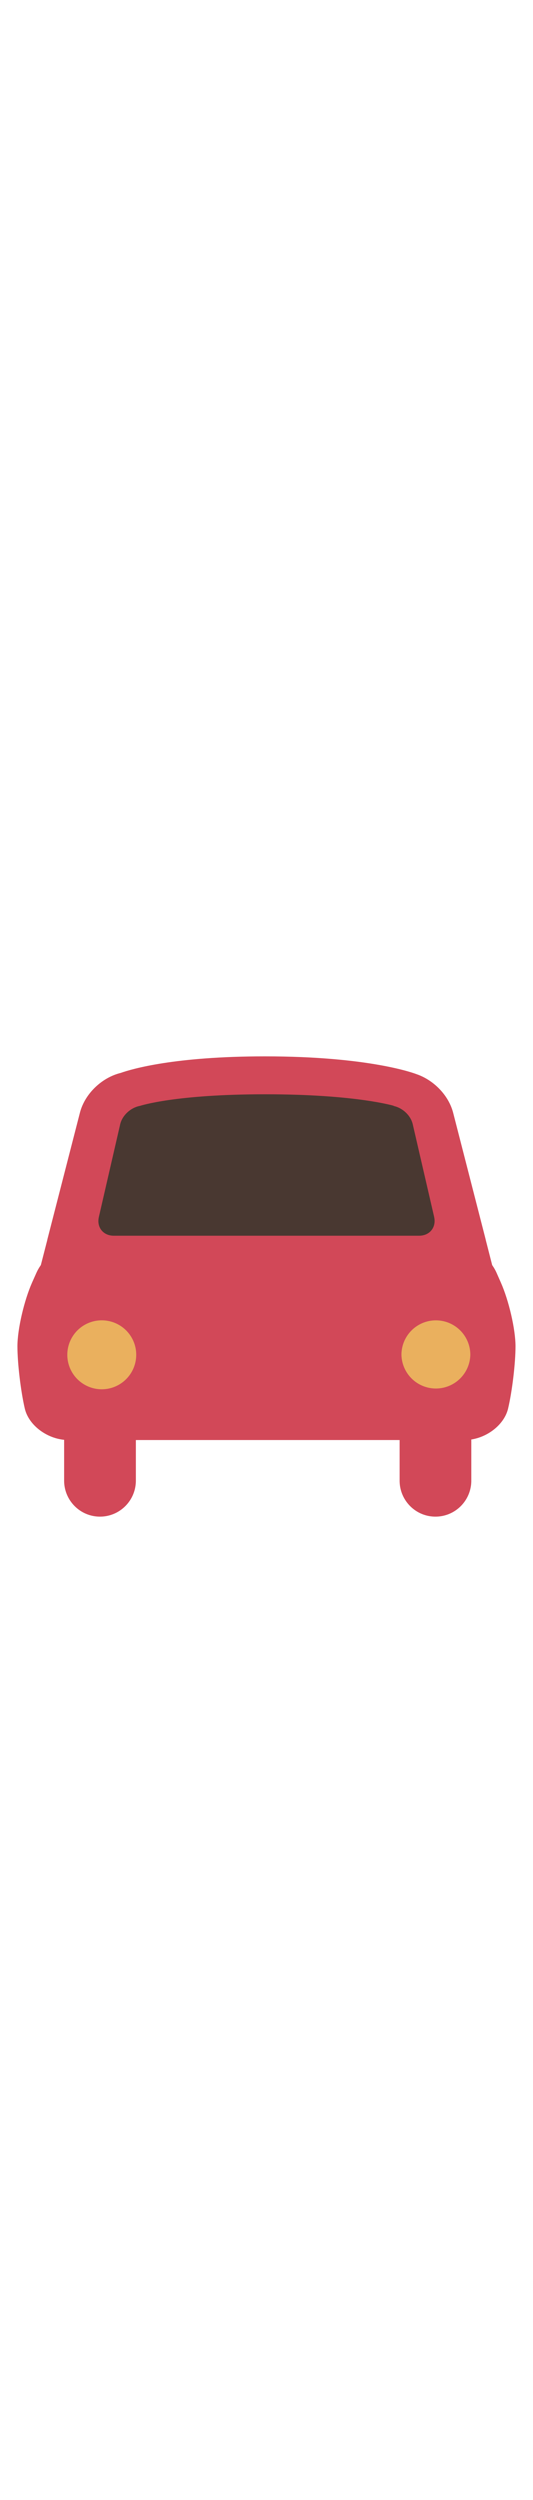 <svg id="th_noc_oncoming-automobile" width="100%" height="100%" xmlns="http://www.w3.org/2000/svg" version="1.1" xmlns:xlink="http://www.w3.org/1999/xlink" xmlns:svgjs="http://svgjs.com/svgjs" preserveAspectRatio="xMidYMid meet" viewBox="0 0 32 32" style="height:150px" data-uid="noc_oncoming-automobile" data-keyword="oncoming-automobile" data-complex="true" data-coll="noc" data-c="{&quot;2f2f2f&quot;:[&quot;noc_oncoming-automobile_l_1&quot;],&quot;ed6c30&quot;:[&quot;noc_oncoming-automobile_l_2&quot;,&quot;noc_oncoming-automobile_l_4&quot;],&quot;ffffff&quot;:[&quot;noc_oncoming-automobile_l_3&quot;],&quot;40c0e7&quot;:[&quot;noc_oncoming-automobile_l_5&quot;]}" data-colors="[&quot;#2f2f2f&quot;,&quot;#ed6c30&quot;,&quot;#ffffff&quot;,&quot;#40c0e7&quot;]"><defs id="SvgjsDefs7806"></defs><path id="noc_oncoming-automobile_l_1" d="M23.992 29.84C23.992 31.03 24.954 32 26.144 32C27.334 32 28.296 31.032 28.296 29.84V21.108A2.152 2.152 0 0 0 23.992 21.108ZM3.85 29.84C3.85 31.03 4.812 32 6.002 32C7.192 32 8.157 31.032 8.157 29.84V21.108A2.153 2.153 0 0 0 6.002 18.956C4.812 18.956 3.85 19.921 3.85 21.108Z " data-color-original="#2f2f2f" fill="#d24858" class="2f2f2f"></path><path id="noc_oncoming-automobile_l_2" d="M29.81 17.365C29.325 16.272 27.947 15.38 26.752 15.38H5.247C4.052 15.38 2.677 16.272 2.189 17.365L1.929 17.947C1.444 19.04 1.046 20.764 1.046 21.779S1.246 24.474 1.488 25.514S2.908 27.404 4.103 27.404H27.888C29.083 27.404 30.26 26.554 30.505 25.514S30.95 22.794 30.95 21.779S30.552 19.039 30.067 17.947Z " data-color-original="#ed6c30" fill="#d24858" class="ed6c30"></path><path id="noc_oncoming-automobile_l_3" d="M8.178 22.29A2.068 2.068 0 0 1 4.041 22.29A2.069 2.069 0 1 1 8.179 22.29ZM24.102 22.29A2.068 2.068 0 0 0 28.237 22.29A2.067 2.067 0 0 0 24.102 22.29Z " data-color-original="#ffffff" fill="#eab05e" class="ffffff"></path><path id="noc_oncoming-automobile_l_4" d="M29.16 15.385V15.375L27.207 7.77C26.932 6.703 26.022 5.795 24.997 5.448C24.867 5.398 22.177 4.383 15.902 4.383C10.482 4.383 7.92 5.138 7.242 5.378C6.122 5.653 5.092 6.618 4.797 7.768L2.842 15.375V15.39L2.21 17.85H29.79Z " data-color-original="#ed6c30" fill="#d24858" class="ed6c30"></path><path id="noc_oncoming-automobile_l_5" d="M26.065 14.018L24.78 8.455C24.655 7.918 24.158 7.463 23.612 7.355H23.659S21.391 6.658 15.919 6.658C10.544 6.658 8.472 7.333 8.399 7.355C7.849 7.458 7.344 7.915 7.216 8.457L5.936 14.02C5.793 14.637 6.194 15.145 6.829 15.145H25.166C25.803 15.143 26.206 14.635 26.064 14.018Z " data-color-original="#40c0e7" fill="#493831" class="40c0e7"></path></svg>